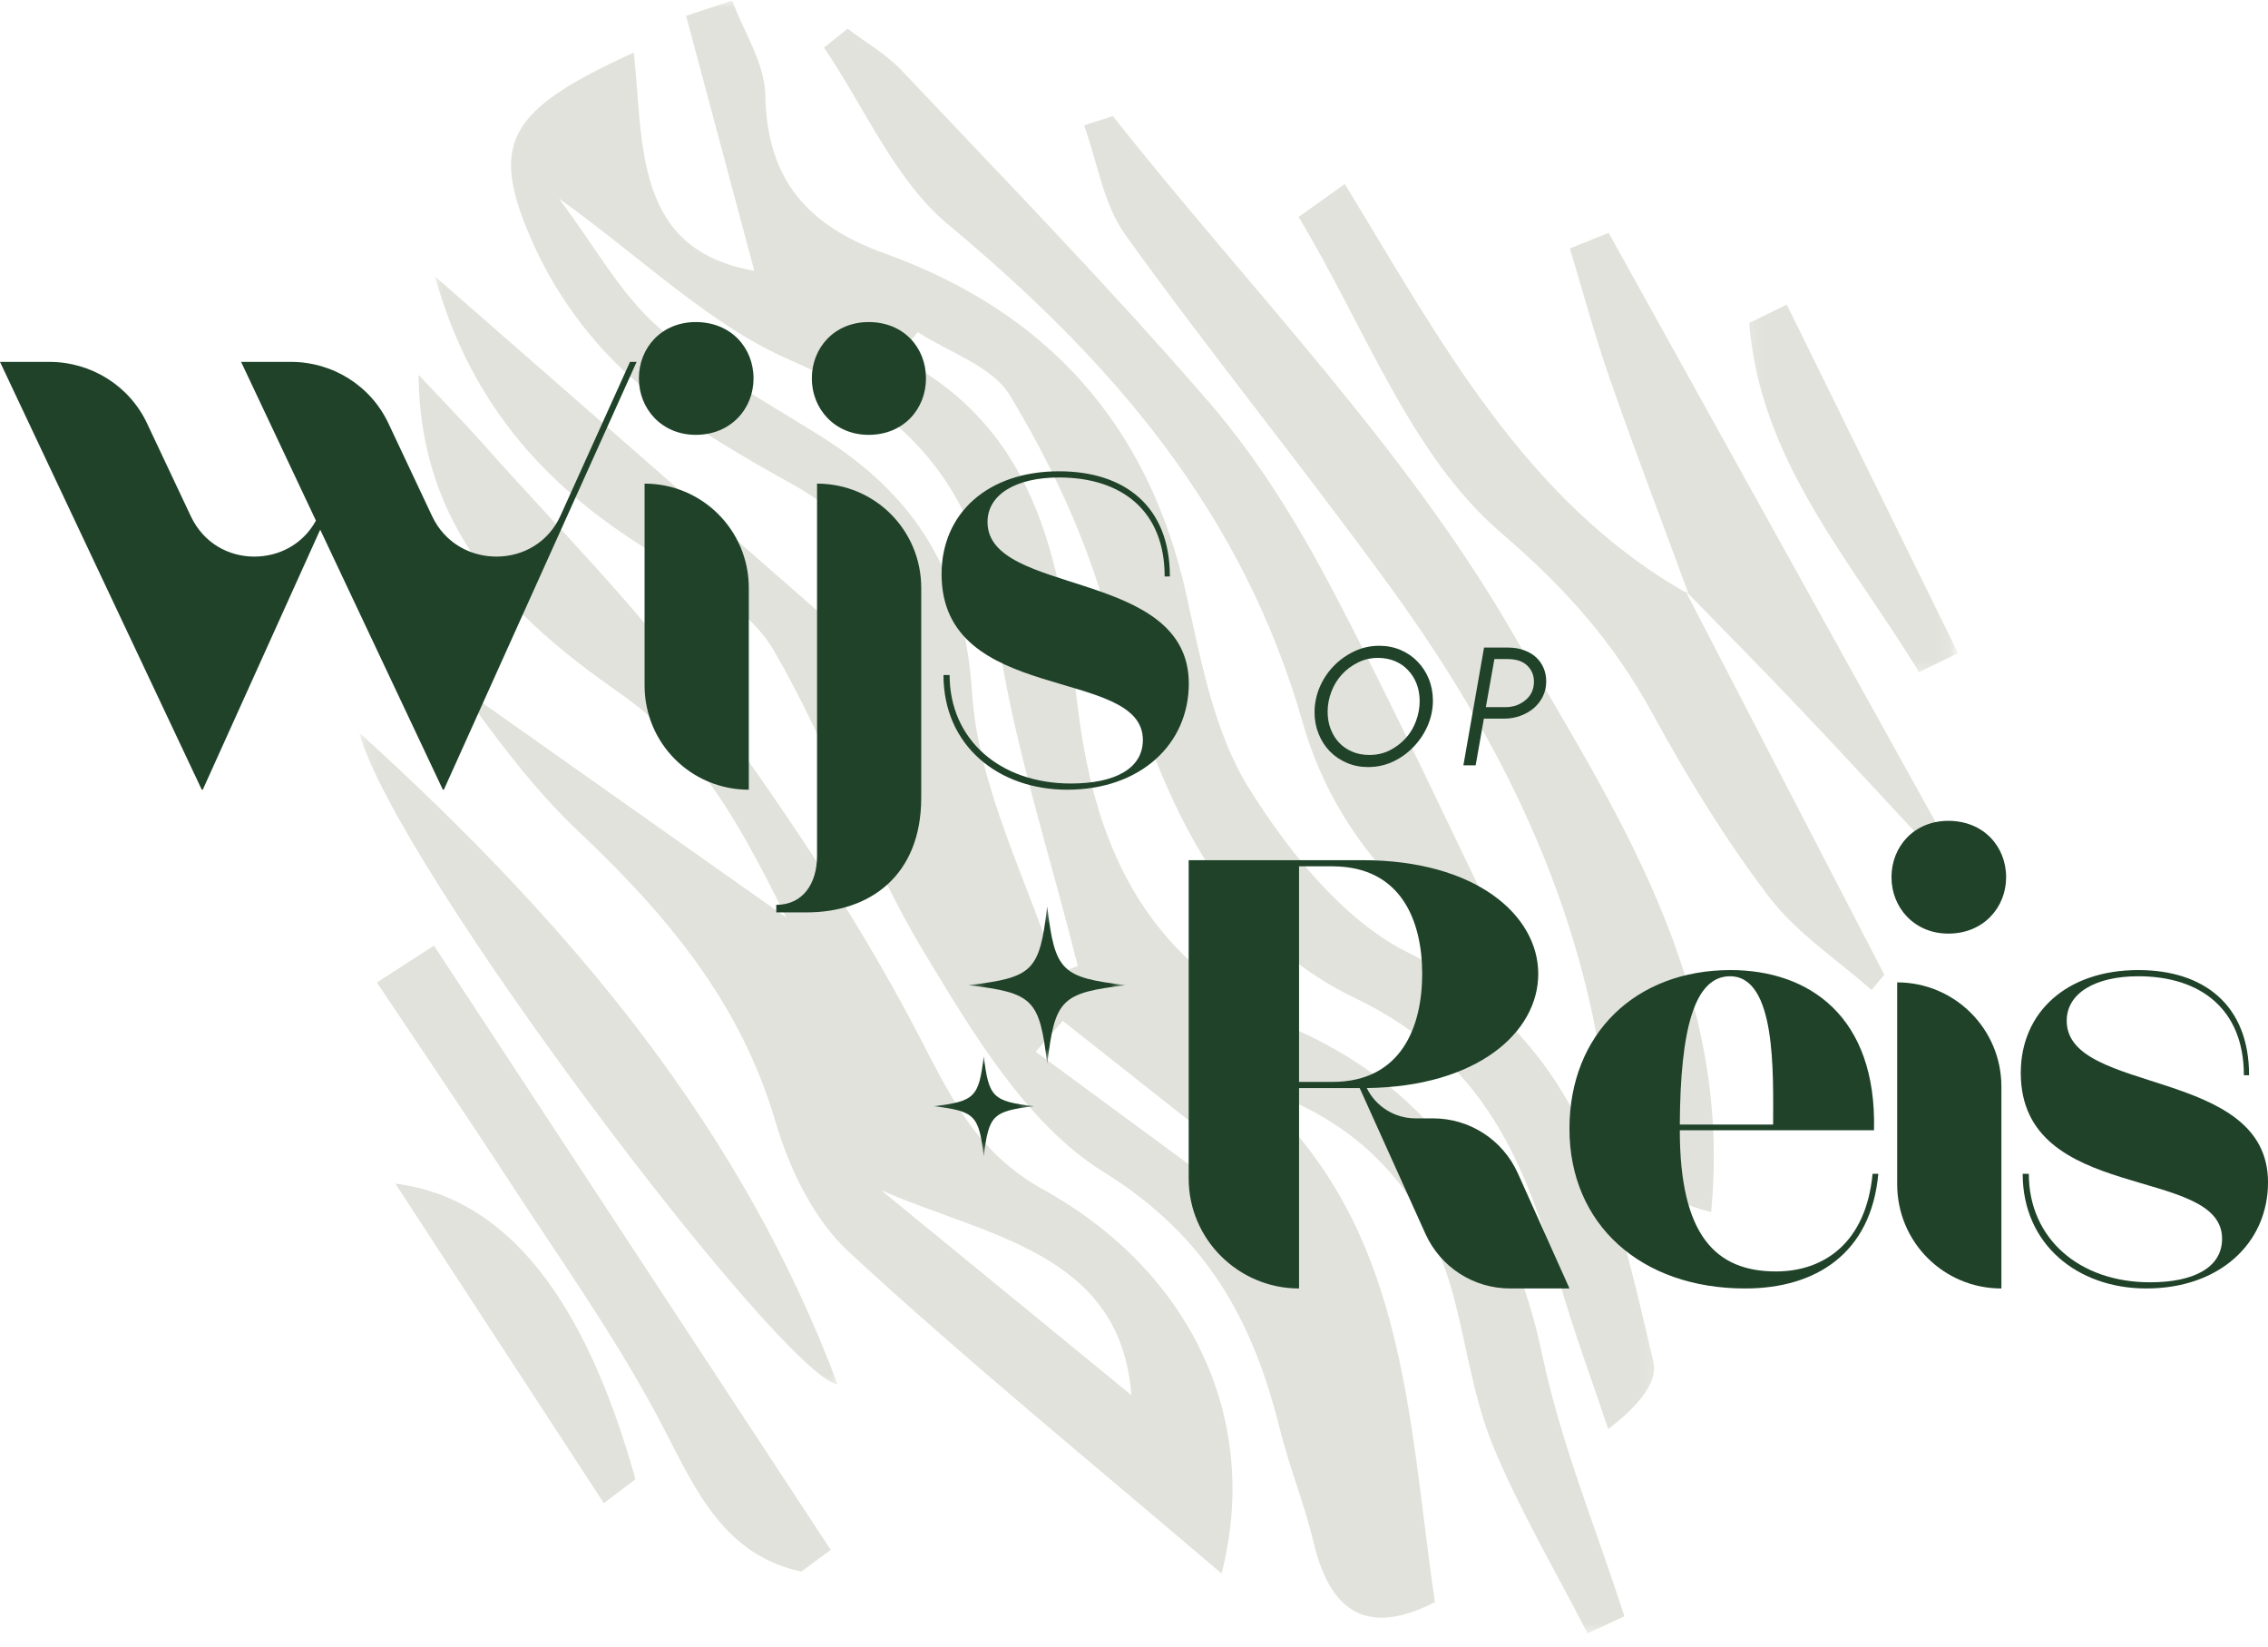 <svg width="146" height="106" viewBox="0 0 146 106" fill="none" xmlns="http://www.w3.org/2000/svg">
<mask id="mask0_85_104" style="mask-type:luminance" maskUnits="userSpaceOnUse" x="27" y="0" width="80" height="106">
<path d="M27.695 0H106.854V105.268H27.695V0Z" fill="white"/>
</mask>
<g mask="url(#mask0_85_104)">
<path d="M57.754 22.937C67.251 27.84 68.306 36.893 69.403 45.678C70.583 55.121 74.093 62.118 83.486 66.292C92.178 70.15 97.266 77.629 99.29 87.235C100.496 92.946 102.775 98.431 104.57 104.018C103.78 104.387 102.988 104.756 102.198 105.123C100.15 101.131 97.853 97.242 96.136 93.113C94.901 90.14 94.449 86.843 93.641 83.693C91.846 76.711 87.594 71.998 80.314 69.805C90.585 78.608 90.601 91.031 92.37 103.109C88.317 105.185 85.711 104.088 84.575 99.318C83.983 96.834 83.006 94.44 82.387 91.962C80.662 85.018 77.723 79.567 71.029 75.417C66.103 72.362 62.603 66.453 59.448 61.222C55.738 55.074 53.433 48.087 49.819 41.871C48.322 39.302 45.199 37.467 42.483 35.856C35.509 31.719 30.369 26.32 28 17.789C38.318 26.808 48.031 35.297 57.562 43.628C58.297 38.431 56.32 34.113 51.001 31.161C47.347 29.131 43.647 26.977 40.553 24.223C38.024 21.973 35.834 18.99 34.428 15.908C31.38 9.235 32.575 7.133 40.799 3.384C41.446 9.277 40.763 16.077 48.556 17.425C47.14 12.135 45.653 6.577 44.167 1.019C45.157 0.692 46.144 0.364 47.134 0.034C47.883 2.058 49.229 4.07 49.265 6.107C49.366 11.558 51.967 14.518 56.959 16.313C67.342 20.047 73.922 27.273 76.362 38.234C77.318 42.529 78.157 47.157 80.425 50.769C83.003 54.874 86.506 59.265 90.692 61.329C101.956 66.881 104.004 77.288 106.444 87.679C106.727 88.882 105.581 90.418 103.525 91.964C102.478 88.825 101.319 85.72 100.405 82.545C98.204 74.877 95.608 68.261 87.267 64.254C77.084 59.361 74.023 48.695 70.957 38.488C69.587 33.936 67.465 29.508 65.004 25.434C63.879 23.571 61.111 22.698 59.087 21.378C58.643 21.897 58.199 22.417 57.754 22.937ZM68.075 62.685C68.506 62.511 68.94 62.337 69.374 62.163C67.568 54.846 65.131 47.611 64.123 40.185C62.951 31.553 58.658 26.567 50.793 23.139C45.687 20.915 41.449 16.701 35.977 12.772C38.344 15.916 39.965 18.959 42.395 21.069C45.526 23.794 49.268 25.837 52.817 28.061C58.944 31.901 62.078 36.901 62.577 44.582C62.974 50.709 66.139 56.657 68.075 62.685ZM68.415 65.702C67.836 66.362 67.257 67.024 66.675 67.684C71.139 70.969 75.603 74.253 80.067 77.538C80.493 76.995 80.916 76.451 81.34 75.911C77.032 72.507 72.724 69.103 68.415 65.702Z" fill="#E2E2DC"/>
</g>
<path d="M25.453 41.279C34.802 47.882 44.154 54.484 53.505 61.087C53.131 61.552 52.757 62.02 52.383 62.485C48.942 56.041 46.399 49.136 39.832 44.561C32.944 39.761 27.03 34.047 26.944 24.124C28.363 25.639 29.815 27.123 31.193 28.674C35.758 33.816 40.682 38.696 44.741 44.212C49.899 51.221 54.856 58.48 58.897 66.161C61.093 70.329 62.665 74.061 67.183 76.571C76.743 81.879 81.171 91.442 78.637 101.269C70.289 94.136 62.241 87.588 54.636 80.562C52.388 78.483 50.811 75.222 49.927 72.211C47.669 64.498 42.901 58.852 37.187 53.458C33.014 49.516 29.899 44.449 26.313 39.886C26.024 40.351 25.738 40.816 25.453 41.279ZM72.832 89.786C72.128 80.591 63.543 79.593 56.727 76.602C62.169 81.056 67.61 85.509 72.832 89.786Z" fill="#E2E2DC"/>
<path d="M71.639 7.473C80.375 18.519 90.483 28.775 97.439 40.845C103.792 51.867 111.603 63.287 110.151 78.002C104.146 76.565 103.683 71.901 102.987 67.778C101.098 56.596 96.088 46.858 89.545 37.844C83.979 30.173 77.982 22.814 72.448 15.123C71.029 13.151 70.644 10.435 69.784 8.063C70.403 7.866 71.021 7.671 71.639 7.473Z" fill="#E2E2DC"/>
<path d="M97.822 62.521C90.458 59.003 85.747 53.115 83.876 46.551C79.976 32.876 71.536 23.207 61.028 14.442C57.59 11.576 55.66 6.907 53.041 3.061C53.547 2.656 54.056 2.253 54.566 1.848C55.727 2.731 57.039 3.472 58.029 4.519C64.684 11.568 71.461 18.522 77.798 25.849C80.883 29.412 83.445 33.538 85.651 37.719C89.782 45.551 93.48 53.608 97.822 62.521Z" fill="#E2E2DC"/>
<path d="M108.49 38.01C112.76 46.25 117.031 54.49 121.303 62.729C121.028 63.057 120.752 63.387 120.48 63.714C118.25 61.742 115.649 60.05 113.882 57.727C111.078 54.043 108.626 50.046 106.407 45.975C103.891 41.355 100.799 37.865 96.613 34.276C90.764 29.264 87.794 20.892 83.592 13.959C84.585 13.255 85.578 12.548 86.57 11.844C92.669 21.83 98.203 32.336 108.706 38.239L108.49 38.01Z" fill="#E2E2DC"/>
<mask id="mask1_85_104" style="mask-type:luminance" maskUnits="userSpaceOnUse" x="23" y="46" width="32" height="44">
<path d="M23.128 46.95H54.304V89.523H23.128V46.95Z" fill="white"/>
</mask>
<g mask="url(#mask1_85_104)">
<path d="M23.127 47.147C37.19 59.905 47.818 72.861 53.919 89.088C50.499 88.724 25.44 55.773 23.127 47.147Z" fill="#E2E2DC"/>
</g>
<path d="M27.936 60.856C36.452 73.82 44.964 86.783 53.479 99.747C52.845 100.214 52.214 100.68 51.58 101.147C46.183 99.962 44.528 95.223 42.158 90.847C39.364 85.681 35.937 80.856 32.723 75.924C29.948 71.663 27.084 67.459 24.26 63.231C25.486 62.438 26.71 61.646 27.936 60.856Z" fill="#E2E2DC"/>
<path d="M108.706 38.239C107.014 33.639 105.263 29.061 103.647 24.433C102.675 21.655 101.913 18.805 101.059 15.988C101.89 15.653 102.724 15.32 103.556 14.985C110.746 27.939 117.933 40.892 125.123 53.845C124.91 54.178 124.694 54.513 124.481 54.845C121.638 51.792 118.814 48.716 115.942 45.688C113.487 43.1 110.977 40.567 108.49 38.01L108.706 38.239Z" fill="#E2E2DC"/>
<path d="M38.871 96.74C34.563 90.137 30.252 83.532 25.45 76.173C32.702 77.08 37.707 83.74 40.906 95.197C40.227 95.711 39.549 96.225 38.871 96.74Z" fill="#E2E2DC"/>
<mask id="mask2_85_104" style="mask-type:luminance" maskUnits="userSpaceOnUse" x="112" y="19" width="14" height="25">
<path d="M112.175 19.013H125.9V43.625H112.175V19.013Z" fill="white"/>
</mask>
<g mask="url(#mask2_85_104)">
<path d="M115.025 19.605C118.699 27.083 122.374 34.559 126.048 42.037C125.211 42.442 124.374 42.85 123.535 43.258C119.183 36.105 113.297 29.686 112.604 20.782C113.412 20.389 114.217 19.997 115.025 19.605Z" fill="#E2E2DC"/>
</g>
<mask id="mask3_85_104" style="mask-type:luminance" maskUnits="userSpaceOnUse" x="62" y="58" width="11" height="11">
<path d="M62.336 58.324H72.314V68.302H62.336V58.324Z" fill="white"/>
</mask>
<g mask="url(#mask3_85_104)">
<path d="M67.413 58.324C66.92 62.508 66.517 62.908 62.336 63.404C62.344 63.404 62.352 63.407 62.362 63.407C66.519 63.901 66.92 64.308 67.413 68.481C67.91 64.301 68.31 63.898 72.493 63.404C68.31 62.908 67.91 62.508 67.413 58.324Z" fill="#1F4229"/>
</g>
<path d="M28.51 50.825H28.572L40.982 23.289H40.556L36.103 33.14C35.31 34.938 33.634 35.821 31.956 35.821C30.311 35.821 28.632 34.969 27.808 33.2L25.036 27.314C23.906 24.846 21.437 23.289 18.722 23.289H15.52L20.338 33.506C19.486 35.06 17.929 35.821 16.375 35.821C14.728 35.821 13.112 34.969 12.288 33.231L9.484 27.285C8.357 24.846 5.885 23.289 3.173 23.289H0L12.99 50.825H13.052L20.613 34.086L28.51 50.825Z" fill="#1F4229"/>
<path d="M48.508 24.355C48.508 22.372 47.045 20.727 44.789 20.727C42.593 20.727 41.128 22.372 41.128 24.355C41.128 26.306 42.593 27.985 44.789 27.985C47.045 27.985 48.508 26.306 48.508 24.355ZM41.494 31.124V44.113C41.494 47.834 44.483 50.823 48.203 50.823V37.833C48.203 34.112 45.184 31.124 41.494 31.124Z" fill="#1F4229"/>
<path d="M59.609 24.355C59.609 22.372 58.175 20.727 55.919 20.727C53.724 20.727 52.261 22.372 52.261 24.355C52.261 26.306 53.724 27.985 55.919 27.985C58.175 27.985 59.609 26.306 59.609 24.355ZM59.303 51.34V37.833C59.303 34.112 56.314 31.124 52.596 31.124V55.092C52.596 56.83 51.71 58.233 49.972 58.233V58.719H51.923C56.01 58.719 59.303 56.342 59.303 51.34Z" fill="#1F4229"/>
<path d="M76.528 43.992C76.528 36.552 63.57 38.382 63.57 33.595C63.57 31.826 65.399 30.729 68.174 30.729C72.199 30.729 74.974 32.862 74.974 37.1H75.309C75.309 32.59 72.412 30.331 68.174 30.331C63.57 30.331 60.613 33.047 60.613 36.95C60.613 45.395 73.571 42.864 73.571 47.621C73.571 49.482 71.742 50.425 68.938 50.425C64.362 50.425 61.13 47.59 61.13 43.443H60.735C60.735 47.988 64.271 50.823 68.694 50.823C73.421 50.823 76.528 47.894 76.528 43.992Z" fill="#1F4229"/>
<path d="M88.063 49.366C87.578 49.366 87.123 49.275 86.702 49.096C86.278 48.916 85.912 48.667 85.6 48.347C85.293 48.03 85.054 47.656 84.883 47.225C84.709 46.796 84.623 46.339 84.623 45.853C84.623 45.291 84.73 44.756 84.945 44.242C85.166 43.722 85.468 43.265 85.85 42.87C86.229 42.475 86.671 42.16 87.169 41.924C87.674 41.682 88.214 41.56 88.791 41.56C89.282 41.56 89.739 41.651 90.163 41.83C90.584 42.012 90.948 42.262 91.254 42.579C91.566 42.898 91.808 43.272 91.982 43.701C92.153 44.133 92.242 44.592 92.242 45.084C92.242 45.64 92.13 46.175 91.909 46.695C91.686 47.209 91.384 47.661 91.005 48.056C90.631 48.451 90.189 48.771 89.685 49.012C89.178 49.249 88.638 49.366 88.063 49.366ZM88.147 48.586C88.625 48.586 89.061 48.49 89.456 48.295C89.851 48.095 90.194 47.835 90.485 47.516C90.776 47.199 90.997 46.83 91.15 46.414C91.309 45.993 91.389 45.559 91.389 45.115C91.389 44.715 91.322 44.343 91.192 44.003C91.059 43.665 90.875 43.374 90.641 43.13C90.412 42.88 90.132 42.688 89.799 42.547C89.466 42.41 89.103 42.34 88.708 42.34C88.235 42.34 87.803 42.441 87.409 42.641C87.014 42.836 86.671 43.093 86.38 43.41C86.089 43.73 85.862 44.101 85.704 44.522C85.543 44.938 85.465 45.369 85.465 45.811C85.465 46.214 85.53 46.585 85.662 46.923C85.792 47.264 85.977 47.557 86.213 47.807C86.447 48.051 86.728 48.241 87.055 48.378C87.38 48.519 87.744 48.586 88.147 48.586Z" fill="#1F4229"/>
<path d="M95.534 41.676H97.083C97.47 41.676 97.816 41.736 98.123 41.852C98.427 41.964 98.684 42.117 98.892 42.31C99.1 42.505 99.258 42.733 99.37 42.996C99.479 43.261 99.536 43.544 99.536 43.848C99.536 44.202 99.463 44.529 99.318 44.825C99.172 45.116 98.975 45.371 98.725 45.584C98.476 45.792 98.188 45.955 97.863 46.072C97.535 46.192 97.19 46.249 96.823 46.249H95.524L94.994 49.253H94.204L95.534 41.676ZM96.896 45.511C97.151 45.511 97.39 45.475 97.613 45.397C97.834 45.314 98.029 45.204 98.195 45.064C98.367 44.926 98.502 44.758 98.601 44.555C98.697 44.347 98.746 44.118 98.746 43.869C98.746 43.453 98.601 43.108 98.31 42.83C98.024 42.554 97.595 42.414 97.021 42.414H96.2L95.649 45.511H96.896Z" fill="#1F4229"/>
<path d="M92.254 71.975H91.124C89.783 71.975 88.564 71.214 87.985 70.024C95.12 69.933 99.023 66.425 99.023 62.676C99.023 58.895 94.998 55.358 87.709 55.358H76.52V75.85C76.52 79.752 79.722 82.922 83.625 82.922V70.024H87.528L91.766 79.415C92.74 81.551 94.845 82.922 97.222 82.922H101.034L97.711 75.512C96.736 73.347 94.6 71.975 92.254 71.975ZM83.625 55.753H85.758C90.24 55.753 91.552 59.321 91.552 62.676C91.552 66.03 90.24 69.629 85.758 69.629H83.625V55.753Z" fill="#1F4229"/>
<path d="M120.913 75.543H120.546C120.12 79.994 117.405 81.826 114.326 81.826C110.423 81.826 108.136 79.477 108.136 72.739H120.637C120.822 65.419 116.462 62.431 111.4 62.431C105.301 62.431 101.032 66.519 101.032 72.646C101.032 78.806 105.637 82.922 112.343 82.922C116.888 82.922 120.455 80.667 120.913 75.543ZM111.369 62.829C114.357 62.829 114.144 69.078 114.144 72.373H108.136C108.168 66.212 109.082 62.829 111.369 62.829Z" fill="#1F4229"/>
<path d="M129.142 56.454C129.142 54.471 127.679 52.827 125.423 52.827C123.228 52.827 121.762 54.471 121.762 56.454C121.762 58.406 123.228 60.084 125.423 60.084C127.679 60.084 129.142 58.406 129.142 56.454ZM122.129 63.223V76.213C122.129 79.933 125.117 82.922 128.838 82.922V69.932C128.838 66.211 125.818 63.223 122.129 63.223Z" fill="#1F4229"/>
<path d="M146.001 76.091C146.001 68.652 133.042 70.481 133.042 65.695C133.042 63.925 134.872 62.829 137.647 62.829C141.672 62.829 144.447 64.962 144.447 69.2H144.782C144.782 64.689 141.885 62.431 137.647 62.431C133.042 62.431 130.085 65.147 130.085 69.049C130.085 77.494 143.044 74.963 143.044 79.721C143.044 81.582 141.215 82.525 138.411 82.525C133.835 82.525 130.603 79.69 130.603 75.543H130.208C130.208 80.088 133.744 82.922 138.167 82.922C142.893 82.922 146.001 79.994 146.001 76.091Z" fill="#1F4229"/>
<mask id="mask4_85_104" style="mask-type:luminance" maskUnits="userSpaceOnUse" x="60" y="67" width="7" height="8">
<path d="M60.092 67.954H66.578V74.439H60.092V67.954Z" fill="white"/>
</mask>
<g mask="url(#mask4_85_104)">
<path d="M63.329 67.954C63.015 70.622 62.758 70.877 60.092 71.194C60.097 71.194 60.102 71.194 60.107 71.194C62.76 71.511 63.015 71.771 63.329 74.431C63.647 71.766 63.901 71.508 66.57 71.194C63.901 70.877 63.647 70.622 63.329 67.954Z" fill="#1F4229"/>
</g>
</svg>
